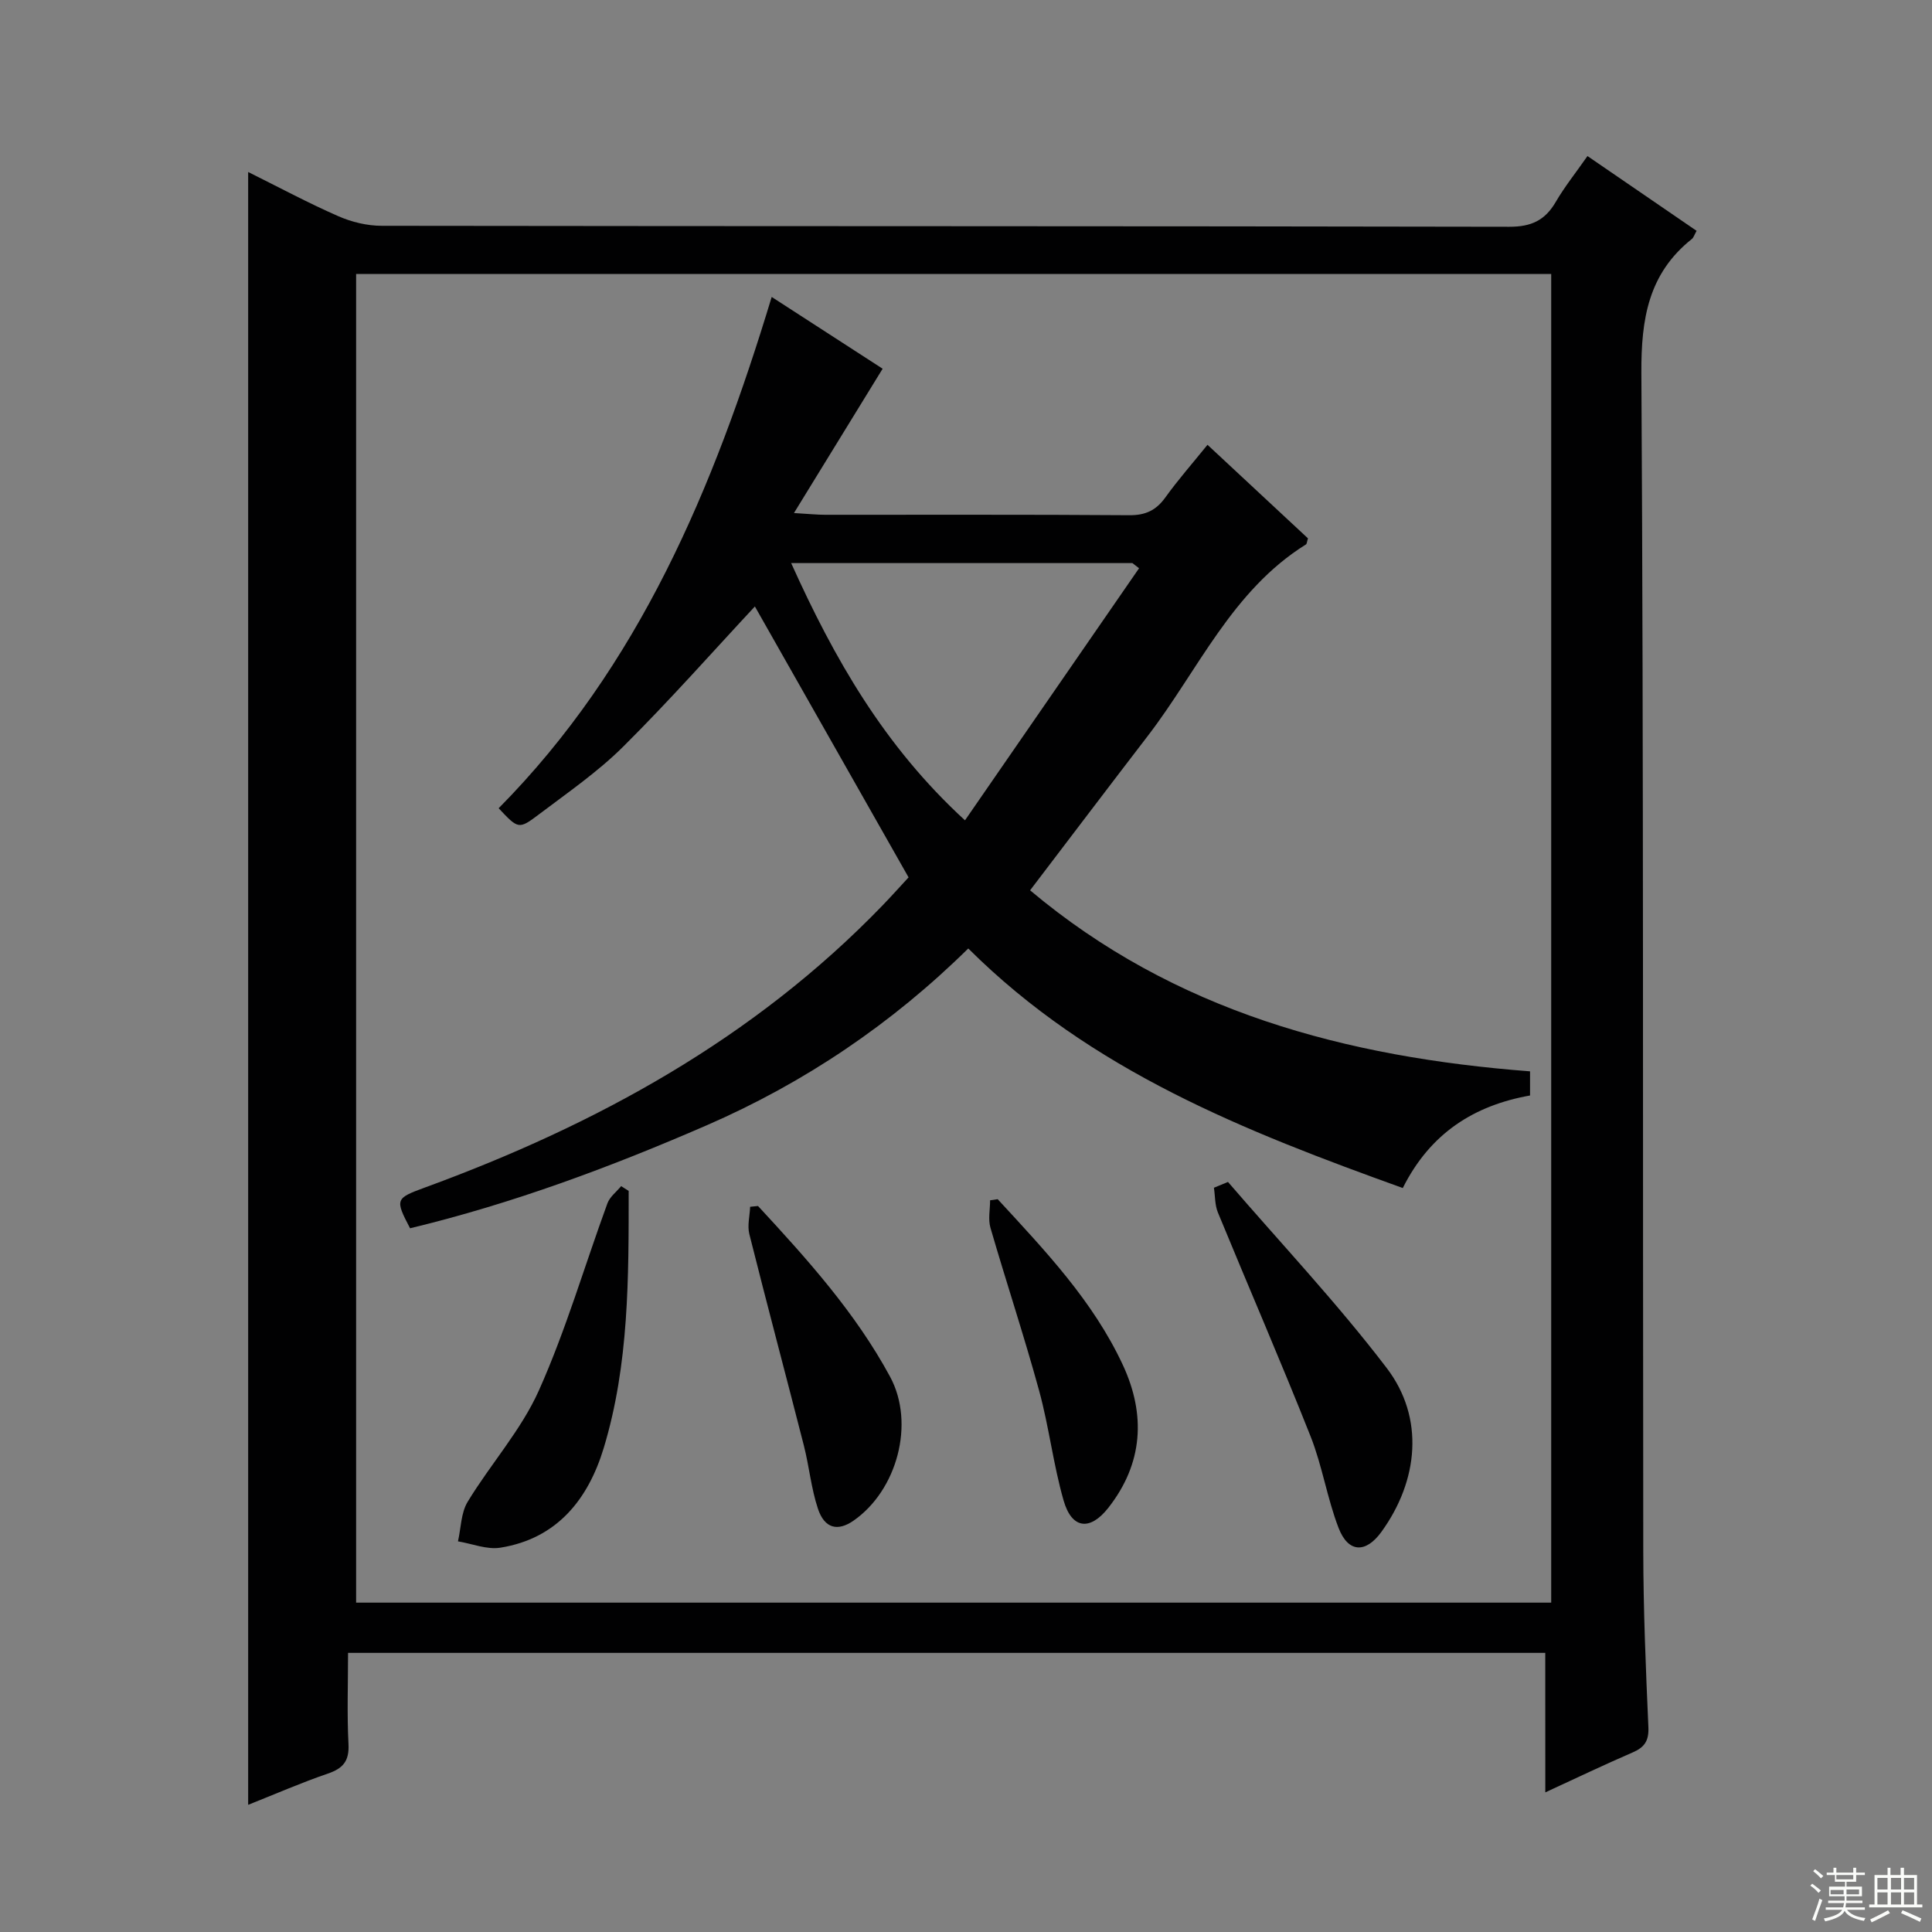 <svg enable-background="new 0 0 400 400" viewBox="0 0 400 400" xmlns="http://www.w3.org/2000/svg"><rect x="0" y="0" width="400" height="400" fill="#808080" stroke="none"/><g fill="#010102"><path d="m319.93 342.21c-82.86 0-164.97 0-247.87 0 0 6.38-.23 12.65.09 18.89.18 3.48-1.1 5.02-4.26 6.1-5.47 1.87-10.77 4.19-16.51 6.47 0-112.79 0-225.08 0-338.06 6.28 3.12 12.35 6.38 18.64 9.14 2.77 1.22 5.99 2 9.01 2 77.81.11 155.63.04 233.44.2 4.57.01 7.41-1.33 9.63-5.14 1.83-3.14 4.13-6.01 6.57-9.5 7.64 5.23 15.09 10.34 22.59 15.48-.49.88-.63 1.41-.97 1.68-9.02 7.18-10.52 16.56-10.46 27.73.48 81.31.27 162.62.39 243.93.02 12.14.52 24.29 1.06 36.42.13 2.84-.77 4.2-3.25 5.27-5.9 2.55-11.69 5.32-18.09 8.27-.01-9.94-.01-19.2-.01-28.88zm1.23-10.4c0-91.98 0-183.49 0-275.09-82.66 0-164.88 0-247.43 0v275.09z"/><path d="m156.29 125.56c-8.58 9.2-17.6 19.42-27.26 29.02-5.27 5.24-11.52 9.54-17.48 14.05-4.16 3.15-4.27 3-8.31-1.29 29.07-29.39 44.52-66.23 56.53-105.86 8.24 5.33 16.07 10.4 22.97 14.86-6.07 9.87-11.89 19.35-18.36 29.88 3.25.19 4.84.36 6.43.36 20.99.02 41.99-.07 62.98.09 3.37.03 5.57-1.01 7.5-3.7 2.6-3.62 5.56-6.98 8.71-10.88 7.15 6.66 14.03 13.07 20.8 19.37-.22.68-.22 1.14-.42 1.26-15.34 9.56-22.3 26.04-32.74 39.64-7.99 10.4-15.9 20.85-24.37 31.97 29.88 25.12 65.42 34.56 103.51 37.48v5c-11.53 2.05-20.64 7.75-26.35 19.16-32.53-11.72-64.45-24.19-89.96-49.6-15.81 15.58-33.88 27.79-54.13 36.6-19.94 8.67-40.29 16.24-61.44 21.33-3.15-6.01-3.02-6.2 3.06-8.43 35.55-13.01 68.14-30.85 94.74-58.39 2.07-2.15 4.06-4.38 5.41-5.83-10.89-19.2-21.51-37.91-31.82-56.09zm79.54-7.91c-.46-.36-.92-.71-1.38-1.07-23.35 0-46.71 0-70.65 0 8.94 19.83 19.26 37.91 35.99 53.26 12.35-17.89 24.19-35.04 36.04-52.19z"/><path d="m254.24 244.71c11.02 12.79 22.64 25.12 32.86 38.52 7.87 10.31 6.6 23.31-1.11 33.95-3.23 4.44-6.85 4.34-8.85-.83-2.37-6.15-3.37-12.84-5.8-18.97-6.16-15.54-12.83-30.89-19.19-46.35-.64-1.56-.56-3.41-.82-5.12.97-.41 1.94-.81 2.91-1.2z"/><path d="m130.16 246.56c0 17.91.09 35.89-5.17 53.25-3.21 10.58-9.64 18.74-21.39 20.62-2.78.45-5.84-.82-8.78-1.31.63-2.76.61-5.91 2.01-8.2 4.73-7.8 11.06-14.81 14.74-23.04 5.6-12.52 9.46-25.82 14.19-38.74.49-1.35 1.87-2.38 2.84-3.56.53.33 1.05.65 1.56.98z"/><path d="m156.94 249.69c10.15 10.97 20.17 22.08 27.34 35.34 5.23 9.68 1.45 23.56-7.59 29.82-3.26 2.26-5.99 1.61-7.35-2.5-1.4-4.21-1.81-8.75-2.91-13.07-3.73-14.6-7.62-29.16-11.29-43.78-.44-1.76.09-3.76.17-5.65.54-.04 1.09-.1 1.63-.16z"/><path d="m206.56 248.28c9.76 10.6 19.76 21.07 25.93 34.36 4.77 10.29 4.17 20.36-3.01 29.52-3.8 4.85-7.58 4.41-9.27-1.49-2.14-7.45-3.02-15.26-5.07-22.74-3.1-11.32-6.81-22.47-10.08-33.74-.51-1.75-.07-3.78-.07-5.68.52-.08 1.05-.15 1.57-.23z"/></g><path d="m374.8 390.4.4-.4c.7.5 1.3 1 1.8 1.4l-.5.5c-.5-.6-1.1-1.1-1.7-1.5zm1 7.3-.6-.3c.5-1.4 1.1-2.8 1.5-4.3.2.1.4.2.6.3-.5 1.3-1 2.8-1.5 4.3zm-.4-10.3.4-.4c.4.3 1 .8 1.7 1.4l-.5.5c-.4-.5-1-1-1.6-1.5zm2.5.3h1.7v-1h.6v1h3.5v-1h.6v1h1.8v.5h-1.8v1.4h-2v1h3.2v2h-3.2v.9h3.3v.5h-3.4c0 .3-.1.6-.1.9h4v.5h-3.7c.7.9 1.9 1.5 3.8 1.7-.1.2-.2.4-.3.6-2.1-.4-3.5-1.1-4-2.1-.4 1-1.8 1.7-4 2.2-.1-.2-.2-.4-.3-.6 2.1-.4 3.4-1 3.8-1.8h-3.4v-.5h3.6c.1-.3.1-.6.2-.9h-3.3v-.5h3.4c0-.3 0-.6 0-.9h-3.2v-2h3.3v-1h-2.1v-1.4h-1.7v-.5zm1.1 3.5v1h2.7c0-.3 0-.4 0-.4 0-.1 0-.2 0-.2 0-.1 0-.2 0-.3h-2.7zm1.2-3v.9h3.5v-.9zm4.7 3h-2.6v.6.4h2.6z" fill="#fbfcfa"/><path d="m393.6 386.7h.6v1.5h2.7v6.1h1.1v.6h-11v-.6h1.1v-6.1h2.7v-1.5h.6v1.5h2.1v-1.5zm-2.7 8.8.4.6c-1.2.6-2.5 1.3-3.8 1.9-.1-.2-.2-.4-.3-.6 1.2-.6 2.5-1.2 3.7-1.9zm-2.2-6.7v2.4h2.1v-2.4zm0 3v2.5h2.1v-2.5zm2.8-3v2.4h2.1v-2.4zm0 3v2.5h2.1v-2.5zm6 6.1c-1.4-.7-2.7-1.3-3.9-1.8l.3-.6c1.5.6 2.7 1.2 3.9 1.7zm-1.2-9.1h-2.1v2.4h2.1zm-2.1 3v2.5h2.1v-2.5z" fill="#fbfcfa"/></svg>